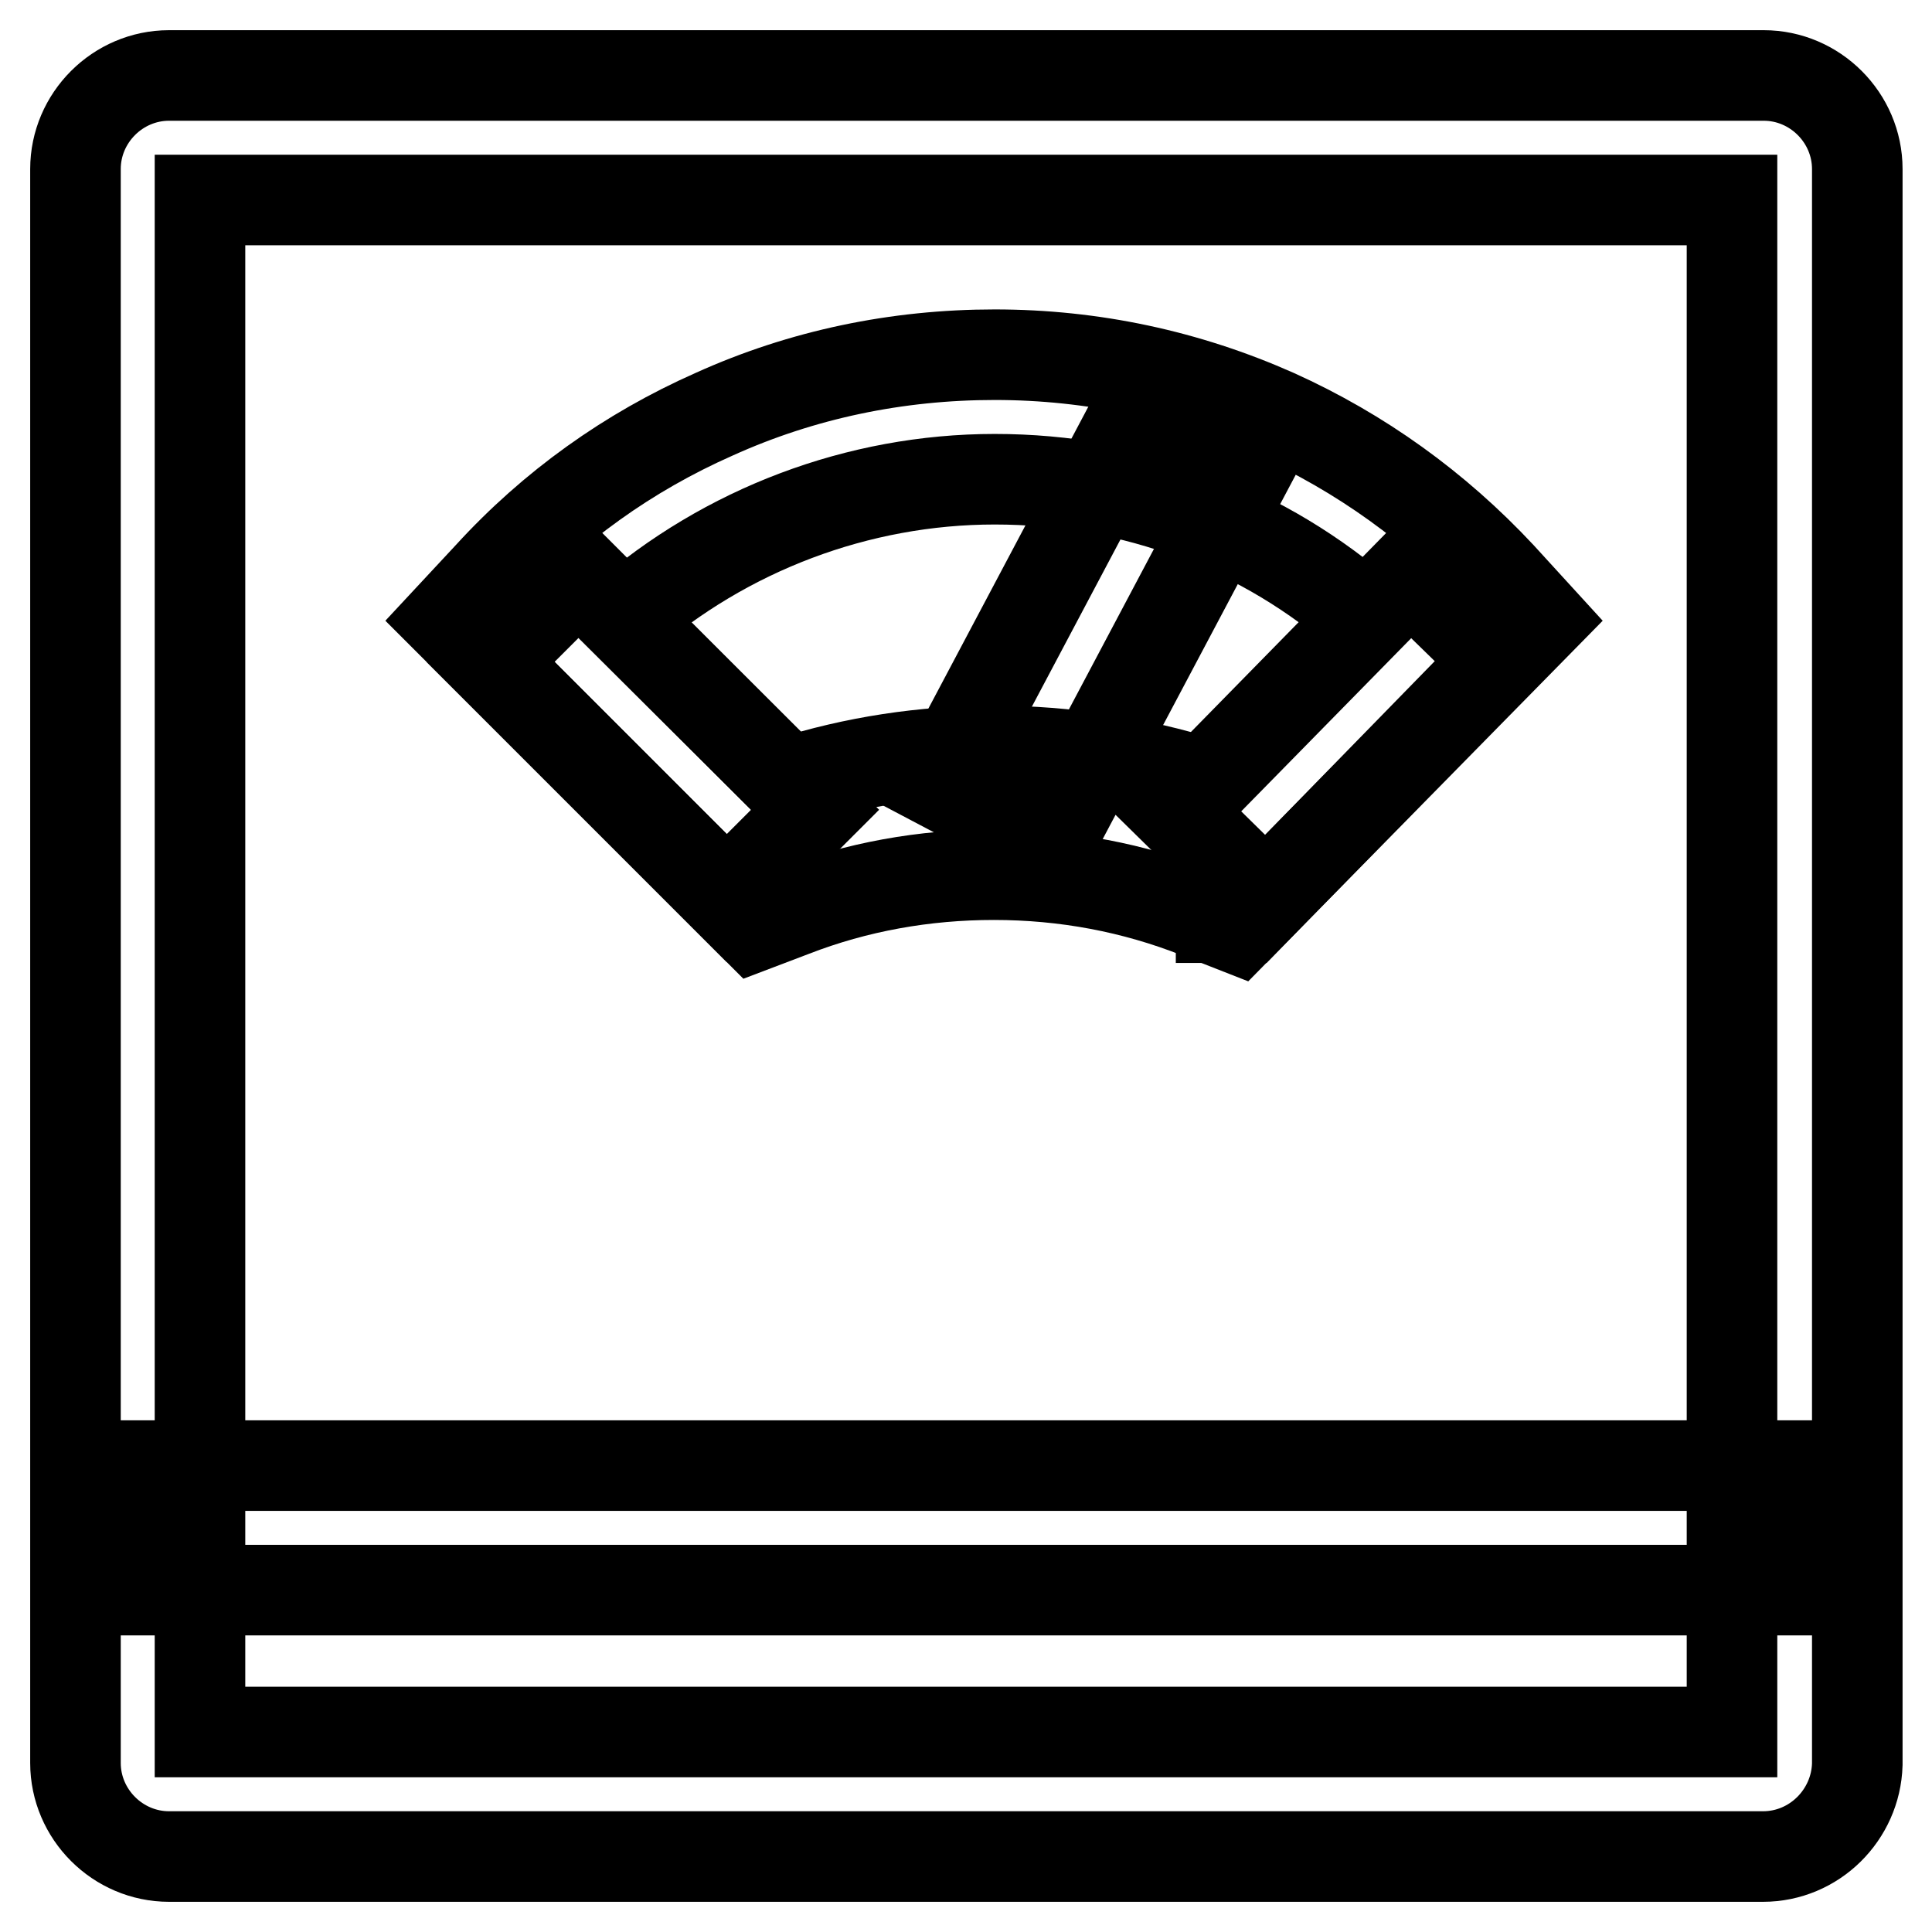<?xml version="1.0" encoding="utf-8"?>
<!-- Svg Vector Icons : http://www.onlinewebfonts.com/icon -->
<!DOCTYPE svg PUBLIC "-//W3C//DTD SVG 1.1//EN" "http://www.w3.org/Graphics/SVG/1.1/DTD/svg11.dtd">
<svg version="1.1" xmlns="http://www.w3.org/2000/svg" xmlns:xlink="http://www.w3.org/1999/xlink" x="0px" y="0px" viewBox="0 0 256 256" enable-background="new 0 0 256 256" xml:space="preserve">
<g> <path stroke-width="12" fill-opacity="0" stroke="#000000"  d="M233.6,246H22.4c-6.8,0-12.4-5.6-12.4-12.4V22.4C10,15.6,15.6,10,22.4,10h211.3c6.8,0,12.4,5.6,12.4,12.4 v211.4C245.9,240.5,240.4,246,233.6,246z M26.5,229.5h203v-203h-203V229.5L26.5,229.5z"/> <path stroke-width="12" fill-opacity="0" stroke="#000000"  d="M163.9,123l-5.1-2c-8.6-3.4-17.7-5.1-27.1-5.1c-9.2,0-18.2,1.6-26.7,4.9l-5,1.9L59.4,82.1l5.4-5.8 c8.4-9.2,18.5-16.4,29.8-21.4c11.7-5.3,24.3-7.9,37.2-7.9c13,0,25.5,2.7,37.2,7.9c11.3,5.1,21.3,12.3,29.8,21.4l5.3,5.8L163.9,123 L163.9,123z M131.8,99.5c9.5,0,18.9,1.5,27.9,4.3L181.1,82c-13.6-12-30.8-18.5-49.3-18.5c-18.1,0-35.7,6.7-49.2,18.5l21.8,21.7 C113.2,100.9,122.4,99.5,131.8,99.5z"/> <path stroke-width="12" fill-opacity="0" stroke="#000000"  d="M65,87.7L76.7,76l31.3,31.3L96.3,119L65,87.7z M165.3,121.6h-3.5l0-8.3l-5.9-5.8l30.9-31.5l11.8,11.5 L165.3,121.6z M124.5,103.9l25.7-48.5l14.6,7.7l-25.7,48.5L124.5,103.9z M18.3,194.2h219.5v16.5H18.3V194.2z"/></g>
</svg>
